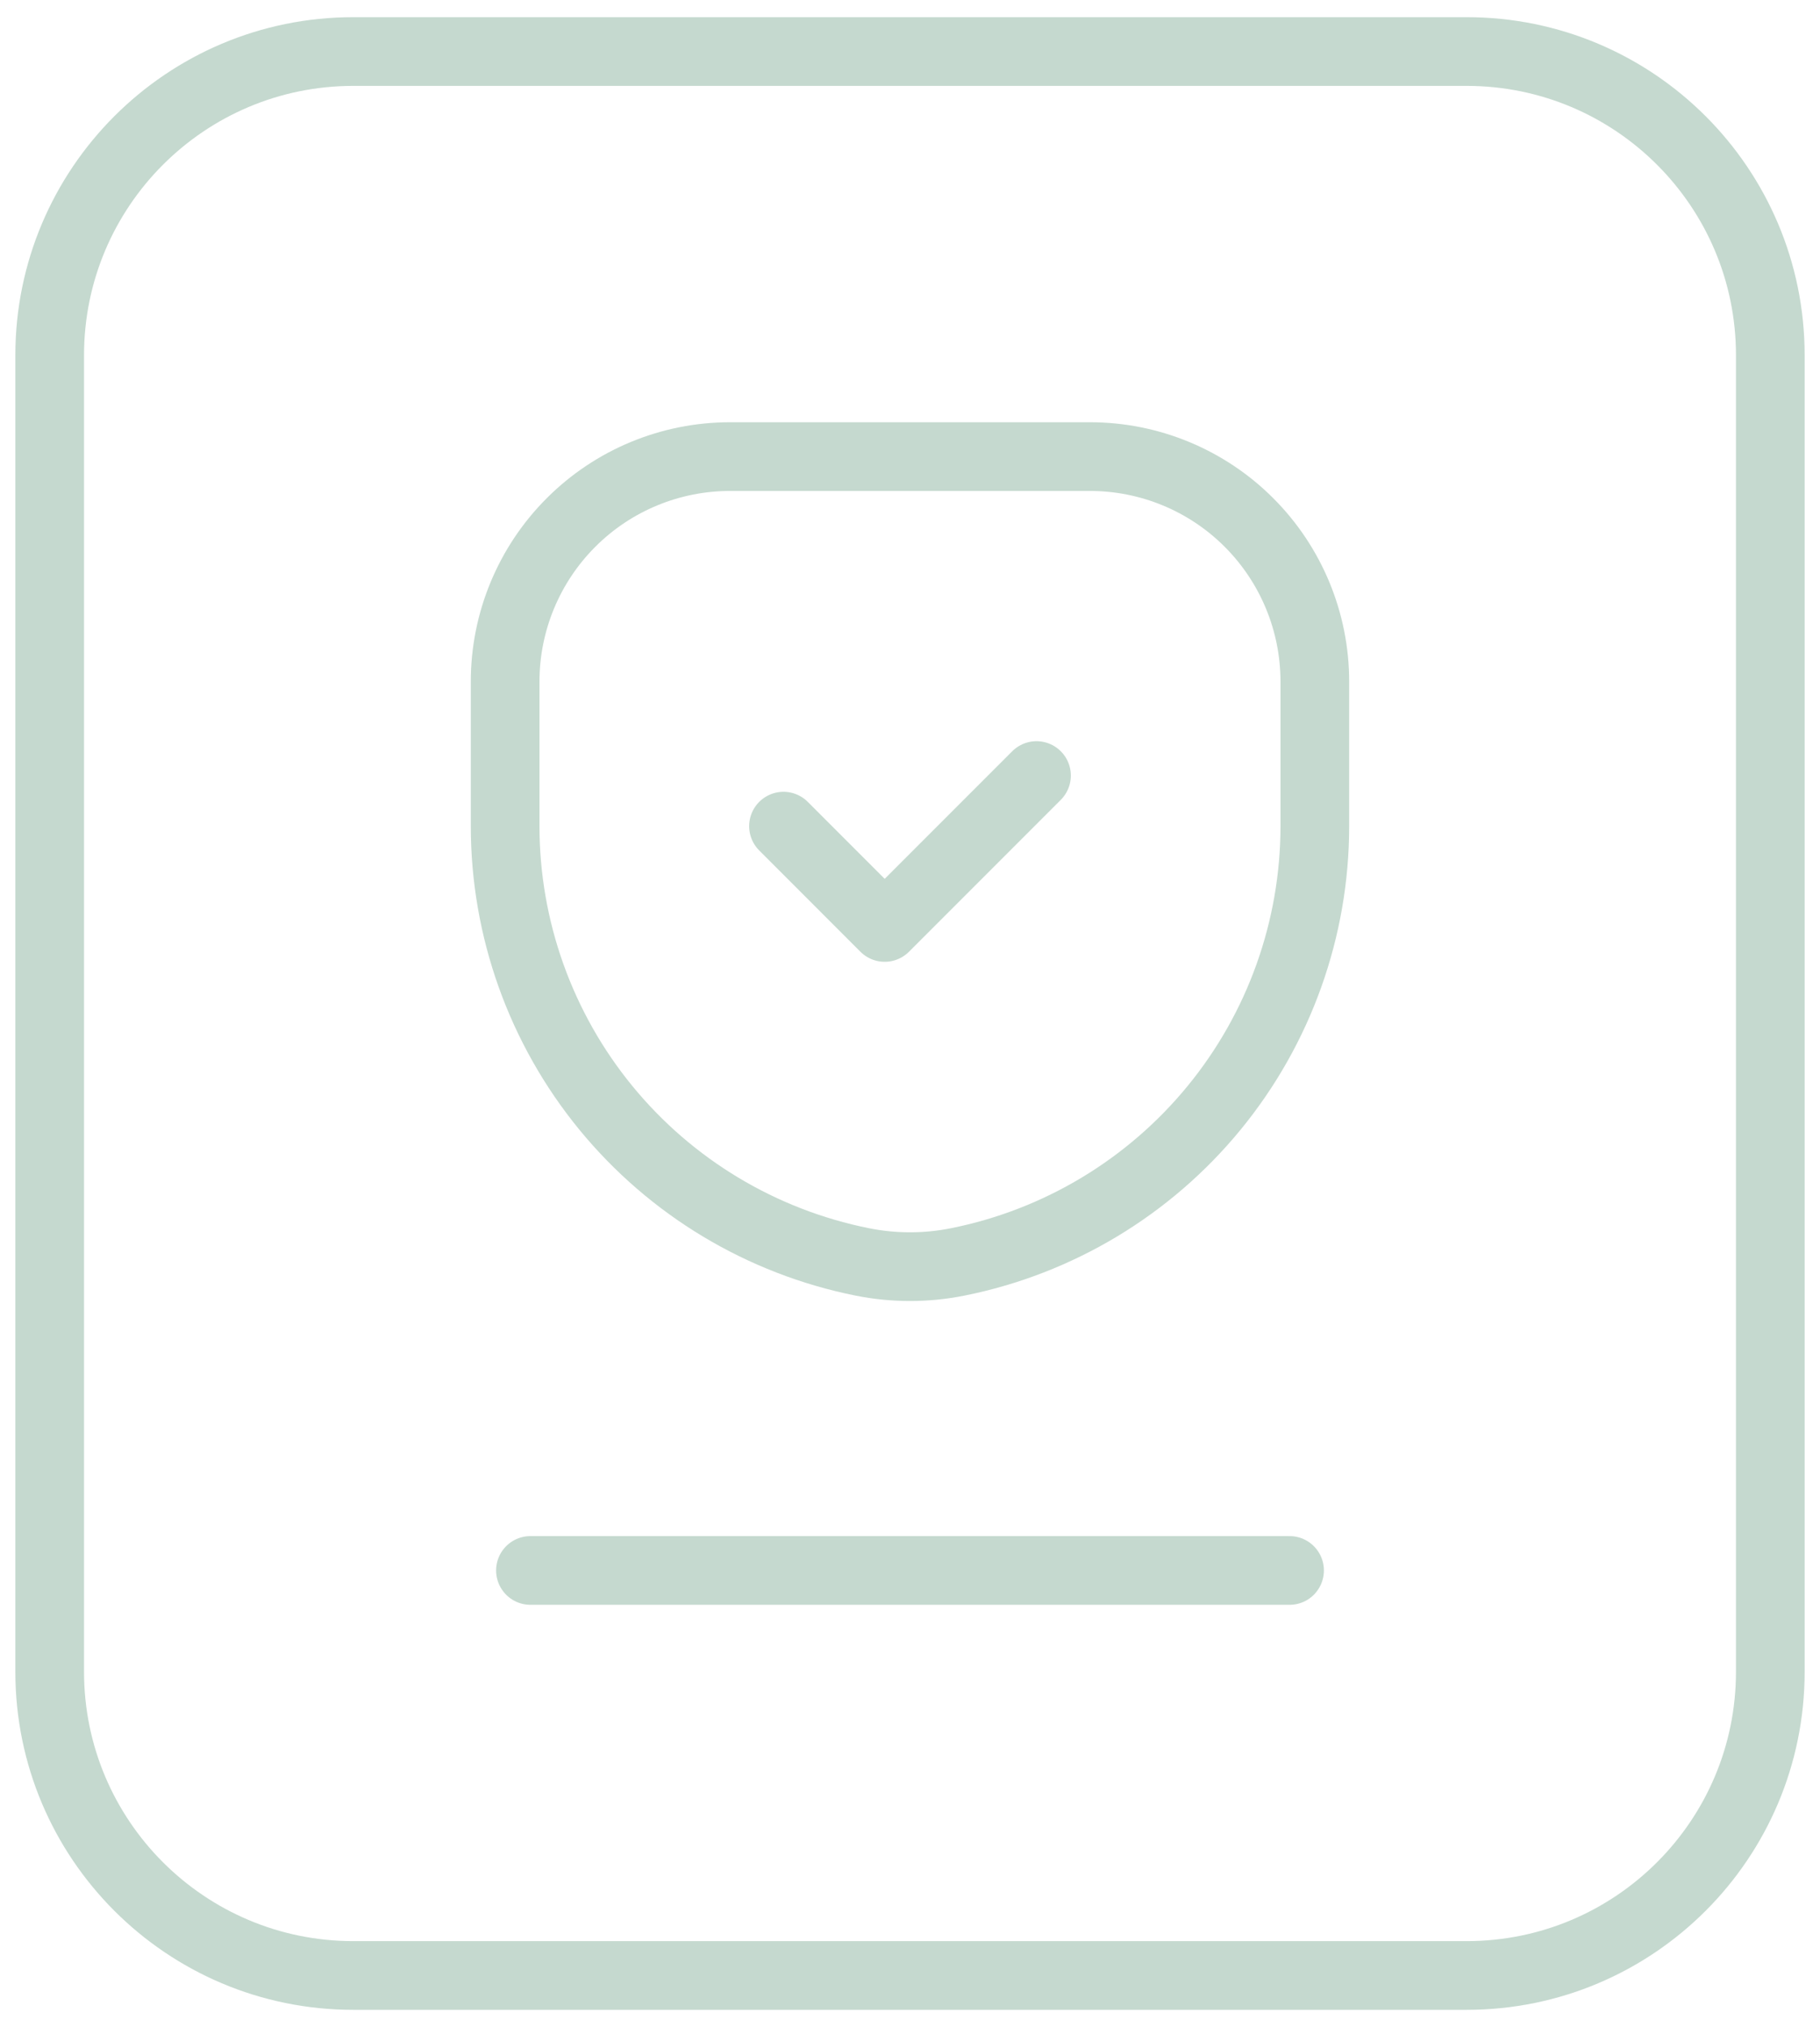 <svg width="53" height="59" viewBox="0 0 53 59" fill="none" xmlns="http://www.w3.org/2000/svg">
<path id="Vector" d="M15.447 45.711H37.553M22.816 24.047L25.763 26.995L30.184 22.574M10.289 1.5H42.71C47.594 1.5 51.553 5.459 51.553 10.342V48.658C51.553 53.541 47.594 57.5 42.71 57.5H10.289C5.406 57.5 1.447 53.541 1.447 48.658V10.342C1.447 5.459 5.406 1.5 10.289 1.5ZM25.113 36.731C22.179 36.144 19.54 34.56 17.643 32.246C15.747 29.933 14.71 27.034 14.71 24.043V19.839C14.71 18.102 15.4 16.436 16.629 15.208C17.857 13.979 19.523 13.29 21.26 13.29H31.74C33.477 13.29 35.143 13.979 36.371 15.208C37.599 16.436 38.289 18.102 38.289 19.839V24.043C38.289 27.034 37.253 29.933 35.356 32.246C33.46 34.559 30.821 36.144 27.887 36.731C26.972 36.914 26.028 36.914 25.113 36.731Z" stroke="#C5D9CF" stroke-width="2" stroke-linecap="round" stroke-linejoin="round"/>
</svg>

